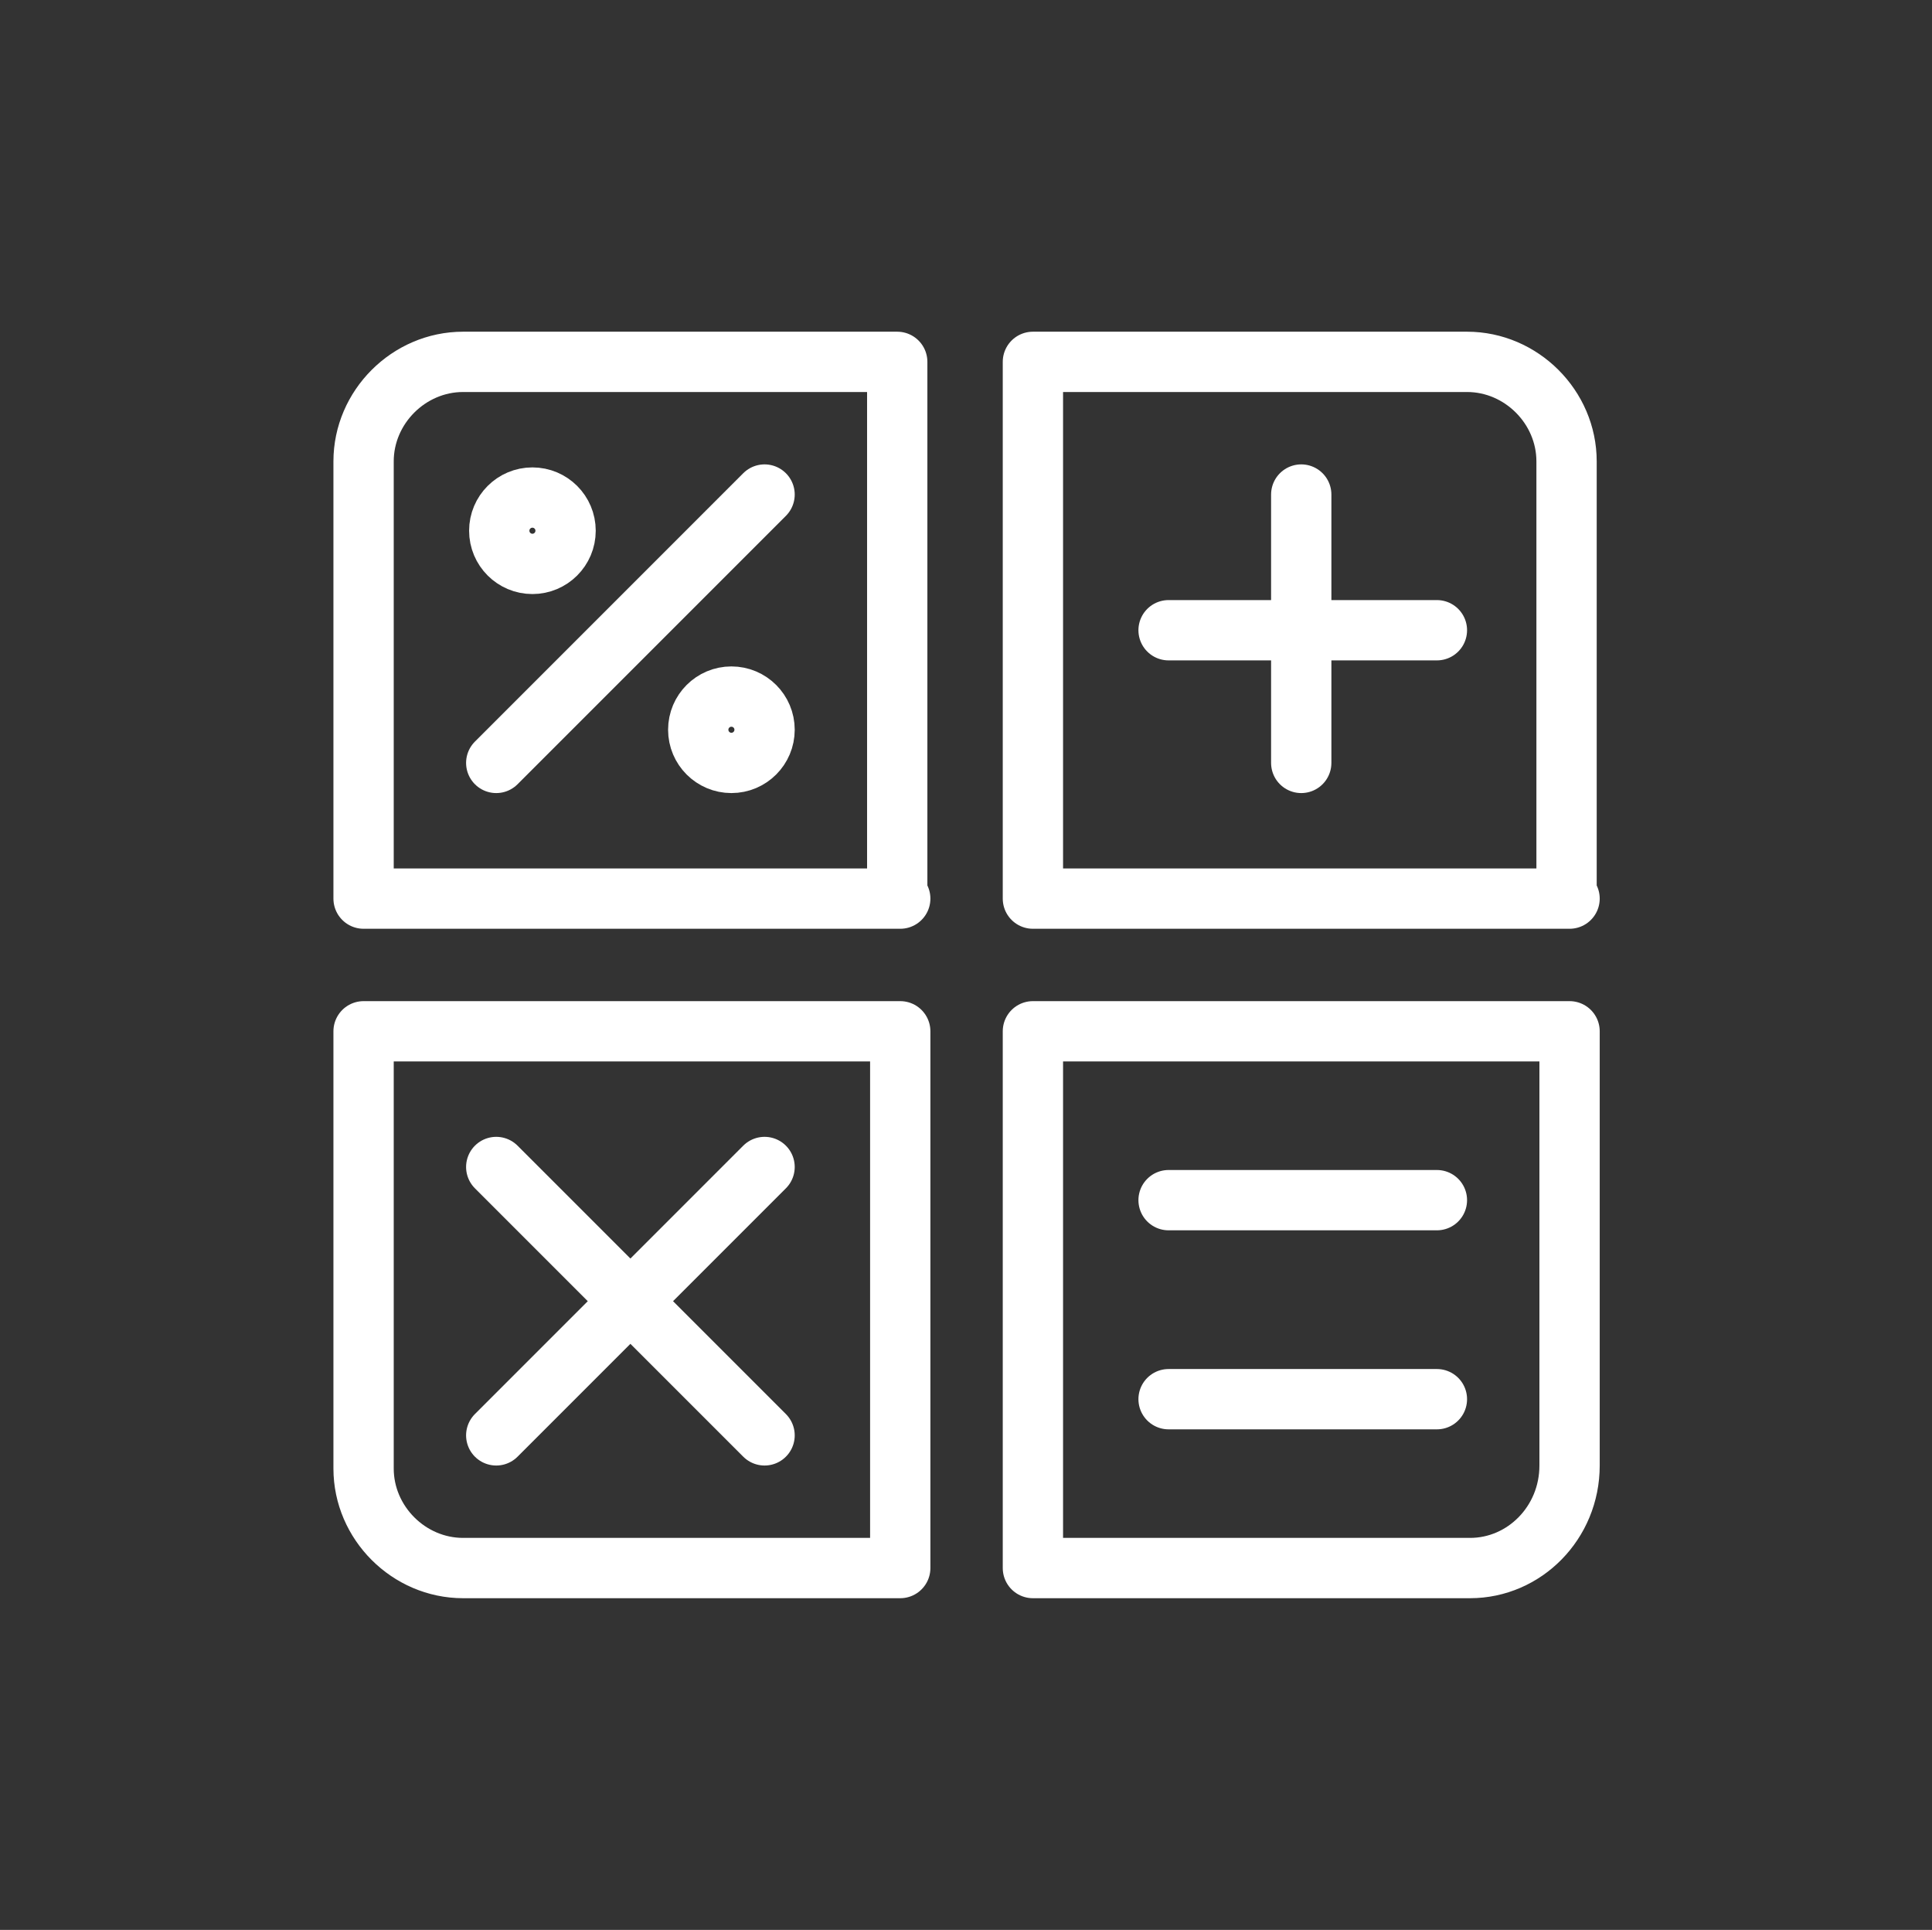 <?xml version="1.0" encoding="UTF-8"?> <svg xmlns="http://www.w3.org/2000/svg" width="801" height="800" viewBox="0 0 801 800" fill="none"><rect x="0" y="0" width="801" height="800" fill="#333333" stroke="none"/> <path d="M650.738 372.5H428.238V150H608.238C630.738 150 649.488 168.75 649.488 191.25V372.5H650.738Z" stroke="white" stroke-width="25" stroke-miterlimit="10" stroke-linecap="round" stroke-linejoin="round"></path> <path d="M373.238 372.5H150.738V191.25C150.738 168.75 169.488 150 191.988 150H371.988V372.5H373.238Z" stroke="white" stroke-width="25" stroke-miterlimit="10" stroke-linecap="round" stroke-linejoin="round"></path> <path d="M373.238 650H191.988C169.488 650 150.738 631.25 150.738 608.75V427.5H373.238V650Z" stroke="white" stroke-width="25" stroke-miterlimit="10" stroke-linecap="round" stroke-linejoin="round"></path> <path d="M609.488 650H428.238V427.5H650.738V607.5C650.738 631.25 631.988 650 609.488 650Z" stroke="white" stroke-width="25" stroke-miterlimit="10" stroke-linecap="round" stroke-linejoin="round"></path> <path d="M220.738 233.75C228.332 233.75 234.488 227.594 234.488 220C234.488 212.406 228.332 206.25 220.738 206.25C213.144 206.25 206.988 212.406 206.988 220C206.988 227.594 213.144 233.75 220.738 233.75Z" stroke="white" stroke-width="25" stroke-miterlimit="10" stroke-linecap="round" stroke-linejoin="round"></path> <path d="M303.238 316.25C310.832 316.25 316.988 310.094 316.988 302.5C316.988 294.906 310.832 288.75 303.238 288.75C295.644 288.75 289.488 294.906 289.488 302.5C289.488 310.094 295.644 316.25 303.238 316.25Z" stroke="white" stroke-width="25" stroke-miterlimit="10" stroke-linecap="round" stroke-linejoin="round"></path> <path d="M316.988 205L205.738 316.25" stroke="white" stroke-width="25" stroke-miterlimit="10" stroke-linecap="round" stroke-linejoin="round"></path> <path d="M595.738 261.25H484.488" stroke="white" stroke-width="25" stroke-miterlimit="10" stroke-linecap="round" stroke-linejoin="round"></path> <path d="M539.488 205V316.25" stroke="white" stroke-width="25" stroke-miterlimit="10" stroke-linecap="round" stroke-linejoin="round"></path> <path d="M316.988 483.75L205.738 595" stroke="white" stroke-width="25" stroke-miterlimit="10" stroke-linecap="round" stroke-linejoin="round"></path> <path d="M205.738 483.75L316.988 595" stroke="white" stroke-width="25" stroke-miterlimit="10" stroke-linecap="round" stroke-linejoin="round"></path> <path d="M484.488 497.5H595.738" stroke="white" stroke-width="25" stroke-miterlimit="10" stroke-linecap="round" stroke-linejoin="round"></path> <path d="M484.488 580H595.738" stroke="white" stroke-width="25" stroke-miterlimit="10" stroke-linecap="round" stroke-linejoin="round"></path> </svg> 